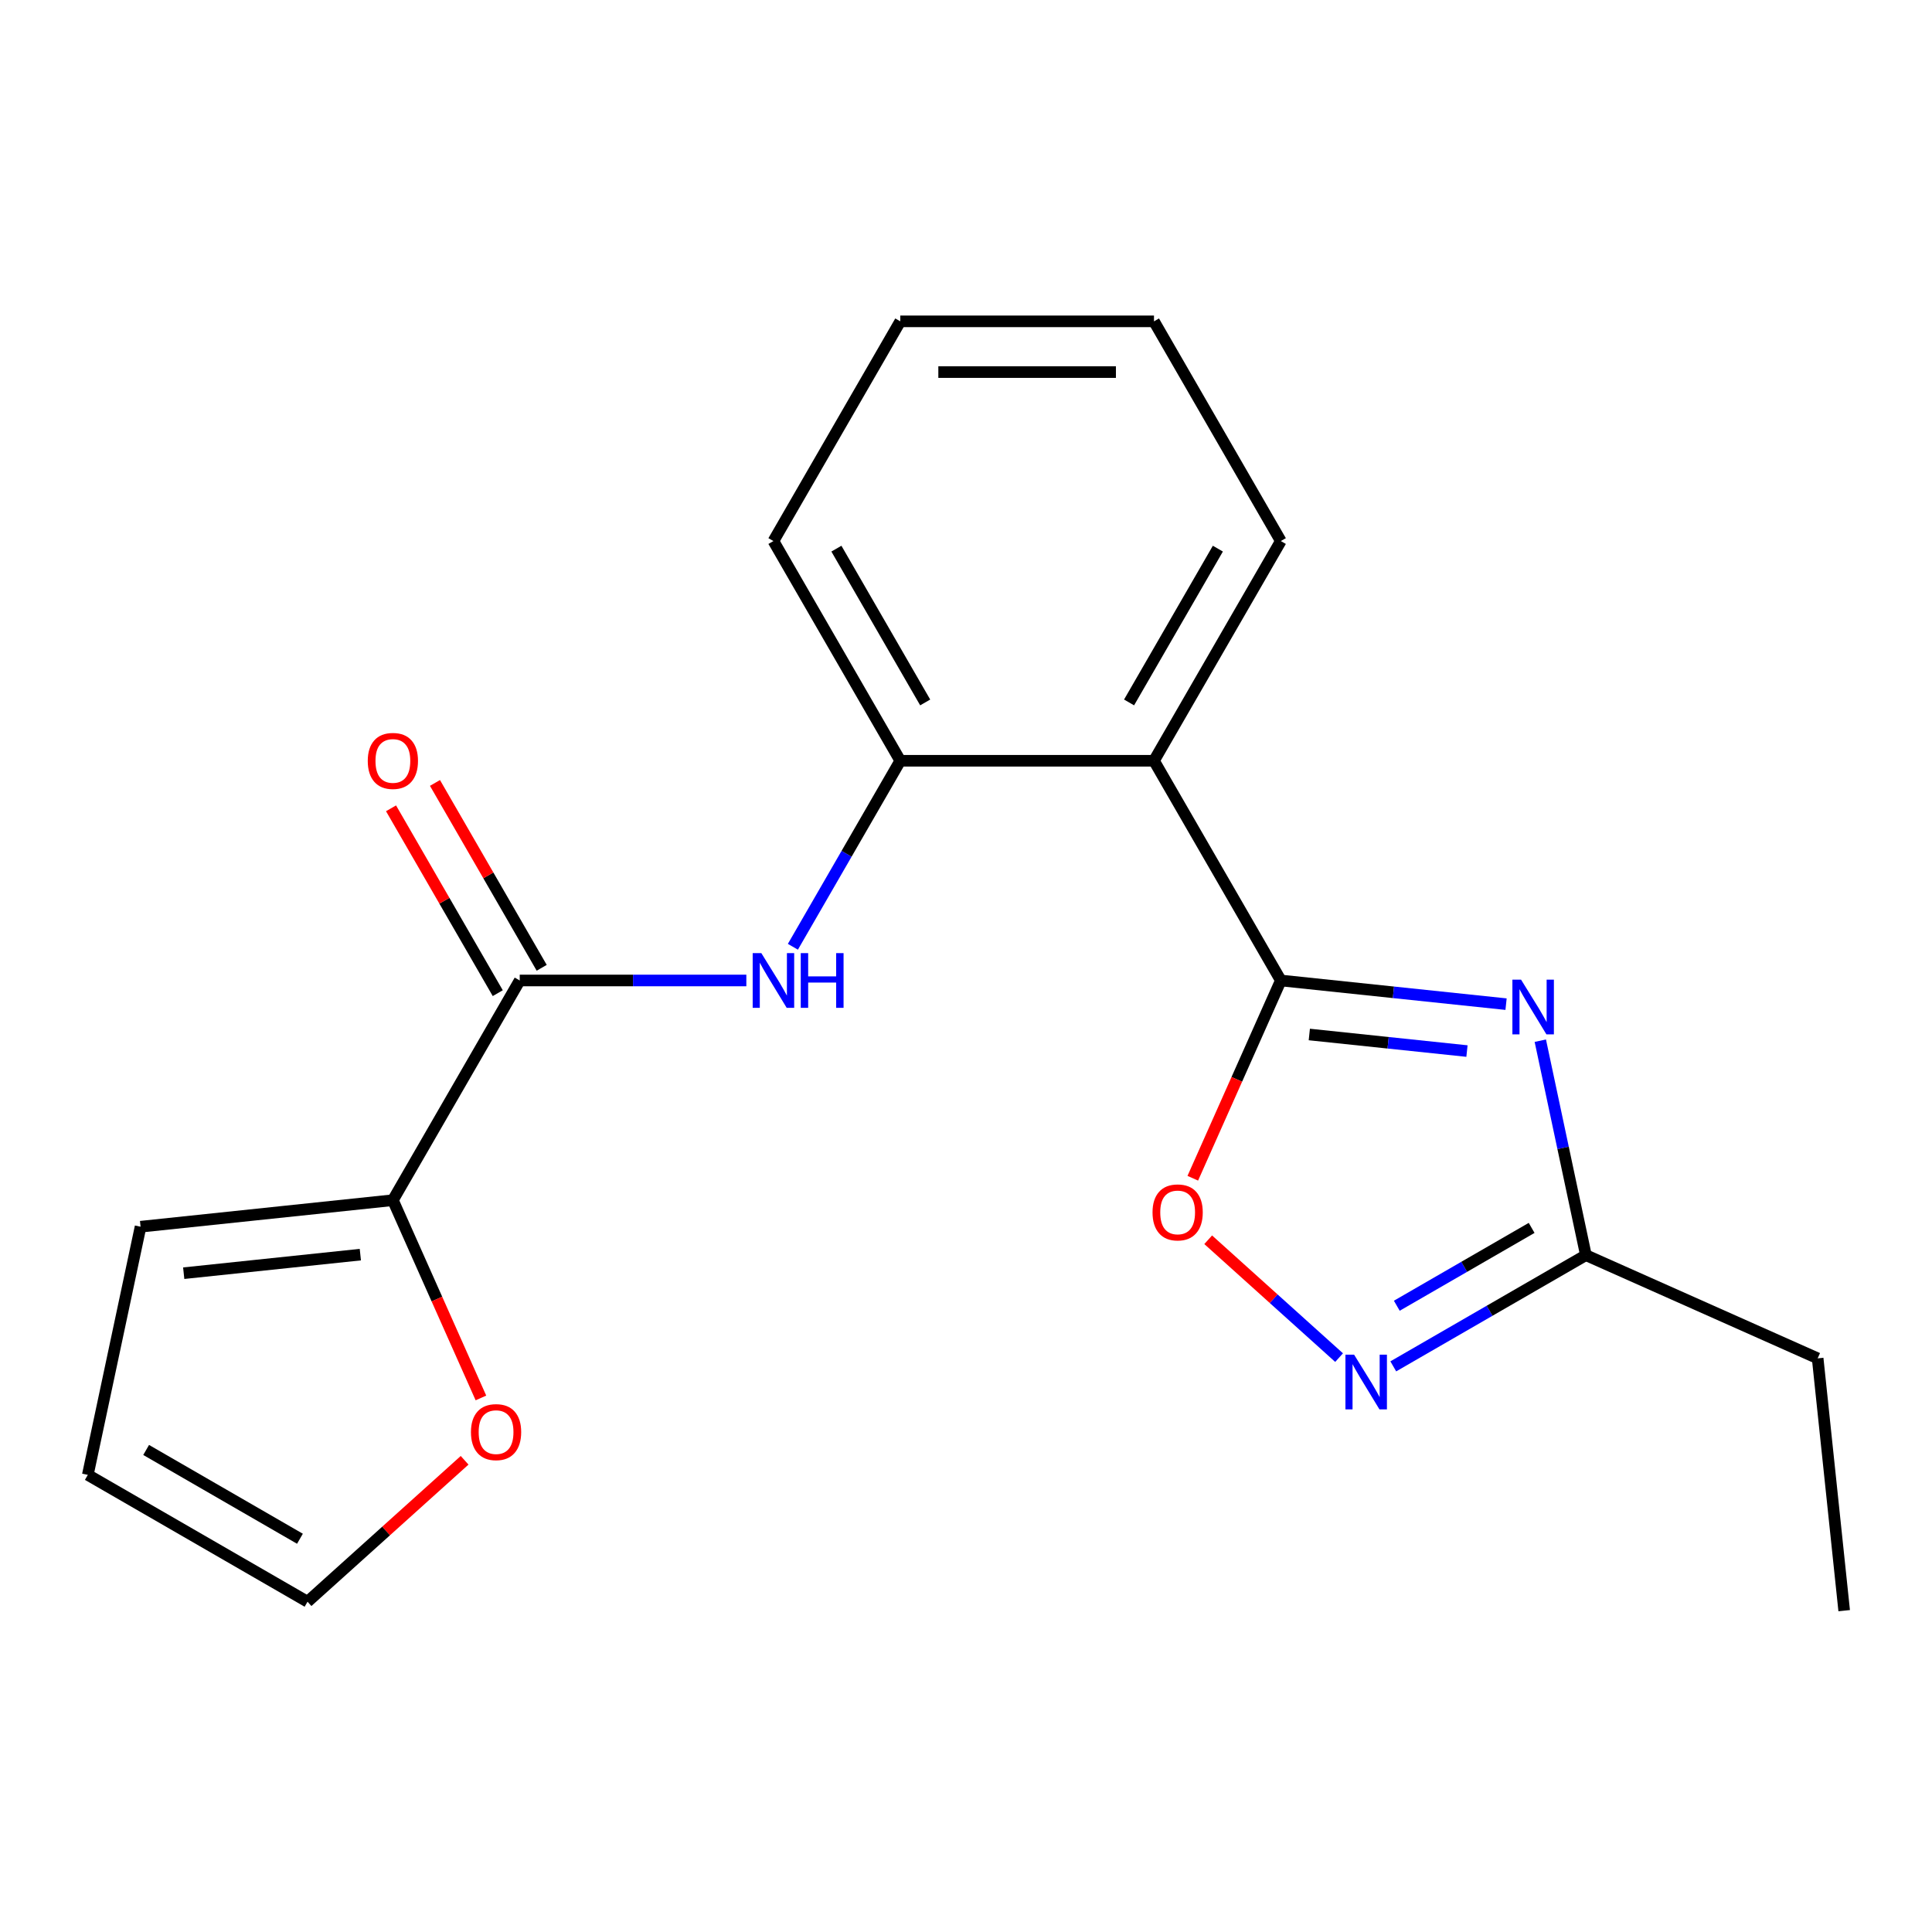 <?xml version='1.0' encoding='iso-8859-1'?>
<svg version='1.1' baseProfile='full'
              xmlns='http://www.w3.org/2000/svg'
                      xmlns:rdkit='http://www.rdkit.org/xml'
                      xmlns:xlink='http://www.w3.org/1999/xlink'
                  xml:space='preserve'
width='1000px' height='1000px' viewBox='0 0 1000 1000'>
<!-- END OF HEADER -->
<rect style='opacity:1.0;fill:#FFFFFF;stroke:none' width='1000' height='1000' x='0' y='0'> </rect>
<path class='bond-0' d='M 662.958,507.494 L 721.245,513.62' style='fill:none;fill-rule:evenodd;stroke:#000000;stroke-width:6px;stroke-linecap:butt;stroke-linejoin:miter;stroke-opacity:1' />
<path class='bond-0' d='M 721.245,513.62 L 779.531,519.747' style='fill:none;fill-rule:evenodd;stroke:#0000FF;stroke-width:6px;stroke-linecap:butt;stroke-linejoin:miter;stroke-opacity:1' />
<path class='bond-0' d='M 677.699,535.451 L 718.499,539.74' style='fill:none;fill-rule:evenodd;stroke:#000000;stroke-width:6px;stroke-linecap:butt;stroke-linejoin:miter;stroke-opacity:1' />
<path class='bond-0' d='M 718.499,539.74 L 759.3,544.028' style='fill:none;fill-rule:evenodd;stroke:#0000FF;stroke-width:6px;stroke-linecap:butt;stroke-linejoin:miter;stroke-opacity:1' />
<path class='bond-1' d='M 662.958,507.494 L 597.3,393.772' style='fill:none;fill-rule:evenodd;stroke:#000000;stroke-width:6px;stroke-linecap:butt;stroke-linejoin:miter;stroke-opacity:1' />
<path class='bond-3' d='M 662.958,507.494 L 640.171,558.674' style='fill:none;fill-rule:evenodd;stroke:#000000;stroke-width:6px;stroke-linecap:butt;stroke-linejoin:miter;stroke-opacity:1' />
<path class='bond-3' d='M 640.171,558.674 L 617.384,609.854' style='fill:none;fill-rule:evenodd;stroke:#FF0000;stroke-width:6px;stroke-linecap:butt;stroke-linejoin:miter;stroke-opacity:1' />
<path class='bond-6' d='M 797.262,538.663 L 809.059,594.165' style='fill:none;fill-rule:evenodd;stroke:#0000FF;stroke-width:6px;stroke-linecap:butt;stroke-linejoin:miter;stroke-opacity:1' />
<path class='bond-6' d='M 809.059,594.165 L 820.856,649.667' style='fill:none;fill-rule:evenodd;stroke:#000000;stroke-width:6px;stroke-linecap:butt;stroke-linejoin:miter;stroke-opacity:1' />
<path class='bond-7' d='M 597.3,393.772 L 465.984,393.772' style='fill:none;fill-rule:evenodd;stroke:#000000;stroke-width:6px;stroke-linecap:butt;stroke-linejoin:miter;stroke-opacity:1' />
<path class='bond-14' d='M 597.3,393.772 L 662.958,280.049' style='fill:none;fill-rule:evenodd;stroke:#000000;stroke-width:6px;stroke-linecap:butt;stroke-linejoin:miter;stroke-opacity:1' />
<path class='bond-14' d='M 584.404,363.582 L 630.365,283.976' style='fill:none;fill-rule:evenodd;stroke:#000000;stroke-width:6px;stroke-linecap:butt;stroke-linejoin:miter;stroke-opacity:1' />
<path class='bond-2' d='M 693.111,702.698 L 659.234,672.196' style='fill:none;fill-rule:evenodd;stroke:#0000FF;stroke-width:6px;stroke-linecap:butt;stroke-linejoin:miter;stroke-opacity:1' />
<path class='bond-2' d='M 659.234,672.196 L 625.358,641.694' style='fill:none;fill-rule:evenodd;stroke:#FF0000;stroke-width:6px;stroke-linecap:butt;stroke-linejoin:miter;stroke-opacity:1' />
<path class='bond-20' d='M 721.157,707.228 L 771.006,678.448' style='fill:none;fill-rule:evenodd;stroke:#0000FF;stroke-width:6px;stroke-linecap:butt;stroke-linejoin:miter;stroke-opacity:1' />
<path class='bond-20' d='M 771.006,678.448 L 820.856,649.667' style='fill:none;fill-rule:evenodd;stroke:#000000;stroke-width:6px;stroke-linecap:butt;stroke-linejoin:miter;stroke-opacity:1' />
<path class='bond-20' d='M 722.98,675.85 L 757.875,655.703' style='fill:none;fill-rule:evenodd;stroke:#0000FF;stroke-width:6px;stroke-linecap:butt;stroke-linejoin:miter;stroke-opacity:1' />
<path class='bond-20' d='M 757.875,655.703 L 792.77,635.556' style='fill:none;fill-rule:evenodd;stroke:#000000;stroke-width:6px;stroke-linecap:butt;stroke-linejoin:miter;stroke-opacity:1' />
<path class='bond-4' d='M 269.011,507.494 L 327.657,507.494' style='fill:none;fill-rule:evenodd;stroke:#000000;stroke-width:6px;stroke-linecap:butt;stroke-linejoin:miter;stroke-opacity:1' />
<path class='bond-4' d='M 327.657,507.494 L 386.304,507.494' style='fill:none;fill-rule:evenodd;stroke:#0000FF;stroke-width:6px;stroke-linecap:butt;stroke-linejoin:miter;stroke-opacity:1' />
<path class='bond-8' d='M 269.011,507.494 L 203.353,621.217' style='fill:none;fill-rule:evenodd;stroke:#000000;stroke-width:6px;stroke-linecap:butt;stroke-linejoin:miter;stroke-opacity:1' />
<path class='bond-10' d='M 280.383,500.929 L 252.763,453.089' style='fill:none;fill-rule:evenodd;stroke:#000000;stroke-width:6px;stroke-linecap:butt;stroke-linejoin:miter;stroke-opacity:1' />
<path class='bond-10' d='M 252.763,453.089 L 225.142,405.249' style='fill:none;fill-rule:evenodd;stroke:#FF0000;stroke-width:6px;stroke-linecap:butt;stroke-linejoin:miter;stroke-opacity:1' />
<path class='bond-10' d='M 257.639,514.06 L 230.018,466.22' style='fill:none;fill-rule:evenodd;stroke:#000000;stroke-width:6px;stroke-linecap:butt;stroke-linejoin:miter;stroke-opacity:1' />
<path class='bond-10' d='M 230.018,466.22 L 202.398,418.38' style='fill:none;fill-rule:evenodd;stroke:#FF0000;stroke-width:6px;stroke-linecap:butt;stroke-linejoin:miter;stroke-opacity:1' />
<path class='bond-5' d='M 410.397,490.051 L 438.191,441.911' style='fill:none;fill-rule:evenodd;stroke:#0000FF;stroke-width:6px;stroke-linecap:butt;stroke-linejoin:miter;stroke-opacity:1' />
<path class='bond-5' d='M 438.191,441.911 L 465.984,393.772' style='fill:none;fill-rule:evenodd;stroke:#000000;stroke-width:6px;stroke-linecap:butt;stroke-linejoin:miter;stroke-opacity:1' />
<path class='bond-15' d='M 820.856,649.667 L 940.819,703.078' style='fill:none;fill-rule:evenodd;stroke:#000000;stroke-width:6px;stroke-linecap:butt;stroke-linejoin:miter;stroke-opacity:1' />
<path class='bond-16' d='M 465.984,393.772 L 400.327,280.049' style='fill:none;fill-rule:evenodd;stroke:#000000;stroke-width:6px;stroke-linecap:butt;stroke-linejoin:miter;stroke-opacity:1' />
<path class='bond-16' d='M 478.88,363.582 L 432.92,283.976' style='fill:none;fill-rule:evenodd;stroke:#000000;stroke-width:6px;stroke-linecap:butt;stroke-linejoin:miter;stroke-opacity:1' />
<path class='bond-9' d='M 203.353,621.217 L 226.14,672.397' style='fill:none;fill-rule:evenodd;stroke:#000000;stroke-width:6px;stroke-linecap:butt;stroke-linejoin:miter;stroke-opacity:1' />
<path class='bond-9' d='M 226.14,672.397 L 248.927,723.577' style='fill:none;fill-rule:evenodd;stroke:#FF0000;stroke-width:6px;stroke-linecap:butt;stroke-linejoin:miter;stroke-opacity:1' />
<path class='bond-11' d='M 203.353,621.217 L 72.757,634.943' style='fill:none;fill-rule:evenodd;stroke:#000000;stroke-width:6px;stroke-linecap:butt;stroke-linejoin:miter;stroke-opacity:1' />
<path class='bond-11' d='M 186.509,649.395 L 95.091,659.004' style='fill:none;fill-rule:evenodd;stroke:#000000;stroke-width:6px;stroke-linecap:butt;stroke-linejoin:miter;stroke-opacity:1' />
<path class='bond-12' d='M 240.481,755.841 L 199.829,792.444' style='fill:none;fill-rule:evenodd;stroke:#FF0000;stroke-width:6px;stroke-linecap:butt;stroke-linejoin:miter;stroke-opacity:1' />
<path class='bond-12' d='M 199.829,792.444 L 159.177,829.047' style='fill:none;fill-rule:evenodd;stroke:#000000;stroke-width:6px;stroke-linecap:butt;stroke-linejoin:miter;stroke-opacity:1' />
<path class='bond-13' d='M 72.757,634.943 L 45.455,763.389' style='fill:none;fill-rule:evenodd;stroke:#000000;stroke-width:6px;stroke-linecap:butt;stroke-linejoin:miter;stroke-opacity:1' />
<path class='bond-22' d='M 159.177,829.047 L 45.455,763.389' style='fill:none;fill-rule:evenodd;stroke:#000000;stroke-width:6px;stroke-linecap:butt;stroke-linejoin:miter;stroke-opacity:1' />
<path class='bond-22' d='M 155.25,796.454 L 75.644,750.494' style='fill:none;fill-rule:evenodd;stroke:#000000;stroke-width:6px;stroke-linecap:butt;stroke-linejoin:miter;stroke-opacity:1' />
<path class='bond-18' d='M 662.958,280.049 L 597.3,166.326' style='fill:none;fill-rule:evenodd;stroke:#000000;stroke-width:6px;stroke-linecap:butt;stroke-linejoin:miter;stroke-opacity:1' />
<path class='bond-17' d='M 940.819,703.078 L 954.545,833.674' style='fill:none;fill-rule:evenodd;stroke:#000000;stroke-width:6px;stroke-linecap:butt;stroke-linejoin:miter;stroke-opacity:1' />
<path class='bond-21' d='M 400.327,280.049 L 465.984,166.326' style='fill:none;fill-rule:evenodd;stroke:#000000;stroke-width:6px;stroke-linecap:butt;stroke-linejoin:miter;stroke-opacity:1' />
<path class='bond-19' d='M 597.3,166.326 L 465.984,166.326' style='fill:none;fill-rule:evenodd;stroke:#000000;stroke-width:6px;stroke-linecap:butt;stroke-linejoin:miter;stroke-opacity:1' />
<path class='bond-19' d='M 577.603,192.589 L 485.682,192.589' style='fill:none;fill-rule:evenodd;stroke:#000000;stroke-width:6px;stroke-linecap:butt;stroke-linejoin:miter;stroke-opacity:1' />
<path  class='atom-1' d='M 787.294 507.061
L 796.574 522.061
Q 797.494 523.541, 798.974 526.221
Q 800.454 528.901, 800.534 529.061
L 800.534 507.061
L 804.294 507.061
L 804.294 535.381
L 800.414 535.381
L 790.454 518.981
Q 789.294 517.061, 788.054 514.861
Q 786.854 512.661, 786.494 511.981
L 786.494 535.381
L 782.814 535.381
L 782.814 507.061
L 787.294 507.061
' fill='#0000FF'/>
<path  class='atom-3' d='M 700.874 701.165
L 710.154 716.165
Q 711.074 717.645, 712.554 720.325
Q 714.034 723.005, 714.114 723.165
L 714.114 701.165
L 717.874 701.165
L 717.874 729.485
L 713.994 729.485
L 704.034 713.085
Q 702.874 711.165, 701.634 708.965
Q 700.434 706.765, 700.074 706.085
L 700.074 729.485
L 696.394 729.485
L 696.394 701.165
L 700.874 701.165
' fill='#0000FF'/>
<path  class='atom-4' d='M 596.547 627.537
Q 596.547 620.737, 599.907 616.937
Q 603.267 613.137, 609.547 613.137
Q 615.827 613.137, 619.187 616.937
Q 622.547 620.737, 622.547 627.537
Q 622.547 634.417, 619.147 638.337
Q 615.747 642.217, 609.547 642.217
Q 603.307 642.217, 599.907 638.337
Q 596.547 634.457, 596.547 627.537
M 609.547 639.017
Q 613.867 639.017, 616.187 636.137
Q 618.547 633.217, 618.547 627.537
Q 618.547 621.977, 616.187 619.177
Q 613.867 616.337, 609.547 616.337
Q 605.227 616.337, 602.867 619.137
Q 600.547 621.937, 600.547 627.537
Q 600.547 633.257, 602.867 636.137
Q 605.227 639.017, 609.547 639.017
' fill='#FF0000'/>
<path  class='atom-6' d='M 394.067 493.334
L 403.347 508.334
Q 404.267 509.814, 405.747 512.494
Q 407.227 515.174, 407.307 515.334
L 407.307 493.334
L 411.067 493.334
L 411.067 521.654
L 407.187 521.654
L 397.227 505.254
Q 396.067 503.334, 394.827 501.134
Q 393.627 498.934, 393.267 498.254
L 393.267 521.654
L 389.587 521.654
L 389.587 493.334
L 394.067 493.334
' fill='#0000FF'/>
<path  class='atom-6' d='M 414.467 493.334
L 418.307 493.334
L 418.307 505.374
L 432.787 505.374
L 432.787 493.334
L 436.627 493.334
L 436.627 521.654
L 432.787 521.654
L 432.787 508.574
L 418.307 508.574
L 418.307 521.654
L 414.467 521.654
L 414.467 493.334
' fill='#0000FF'/>
<path  class='atom-10' d='M 243.764 741.26
Q 243.764 734.46, 247.124 730.66
Q 250.484 726.86, 256.764 726.86
Q 263.044 726.86, 266.404 730.66
Q 269.764 734.46, 269.764 741.26
Q 269.764 748.14, 266.364 752.06
Q 262.964 755.94, 256.764 755.94
Q 250.524 755.94, 247.124 752.06
Q 243.764 748.18, 243.764 741.26
M 256.764 752.74
Q 261.084 752.74, 263.404 749.86
Q 265.764 746.94, 265.764 741.26
Q 265.764 735.7, 263.404 732.9
Q 261.084 730.06, 256.764 730.06
Q 252.444 730.06, 250.084 732.86
Q 247.764 735.66, 247.764 741.26
Q 247.764 746.98, 250.084 749.86
Q 252.444 752.74, 256.764 752.74
' fill='#FF0000'/>
<path  class='atom-11' d='M 190.353 393.852
Q 190.353 387.052, 193.713 383.252
Q 197.073 379.452, 203.353 379.452
Q 209.633 379.452, 212.993 383.252
Q 216.353 387.052, 216.353 393.852
Q 216.353 400.732, 212.953 404.652
Q 209.553 408.532, 203.353 408.532
Q 197.113 408.532, 193.713 404.652
Q 190.353 400.772, 190.353 393.852
M 203.353 405.332
Q 207.673 405.332, 209.993 402.452
Q 212.353 399.532, 212.353 393.852
Q 212.353 388.292, 209.993 385.492
Q 207.673 382.652, 203.353 382.652
Q 199.033 382.652, 196.673 385.452
Q 194.353 388.252, 194.353 393.852
Q 194.353 399.572, 196.673 402.452
Q 199.033 405.332, 203.353 405.332
' fill='#FF0000'/>
</svg>

